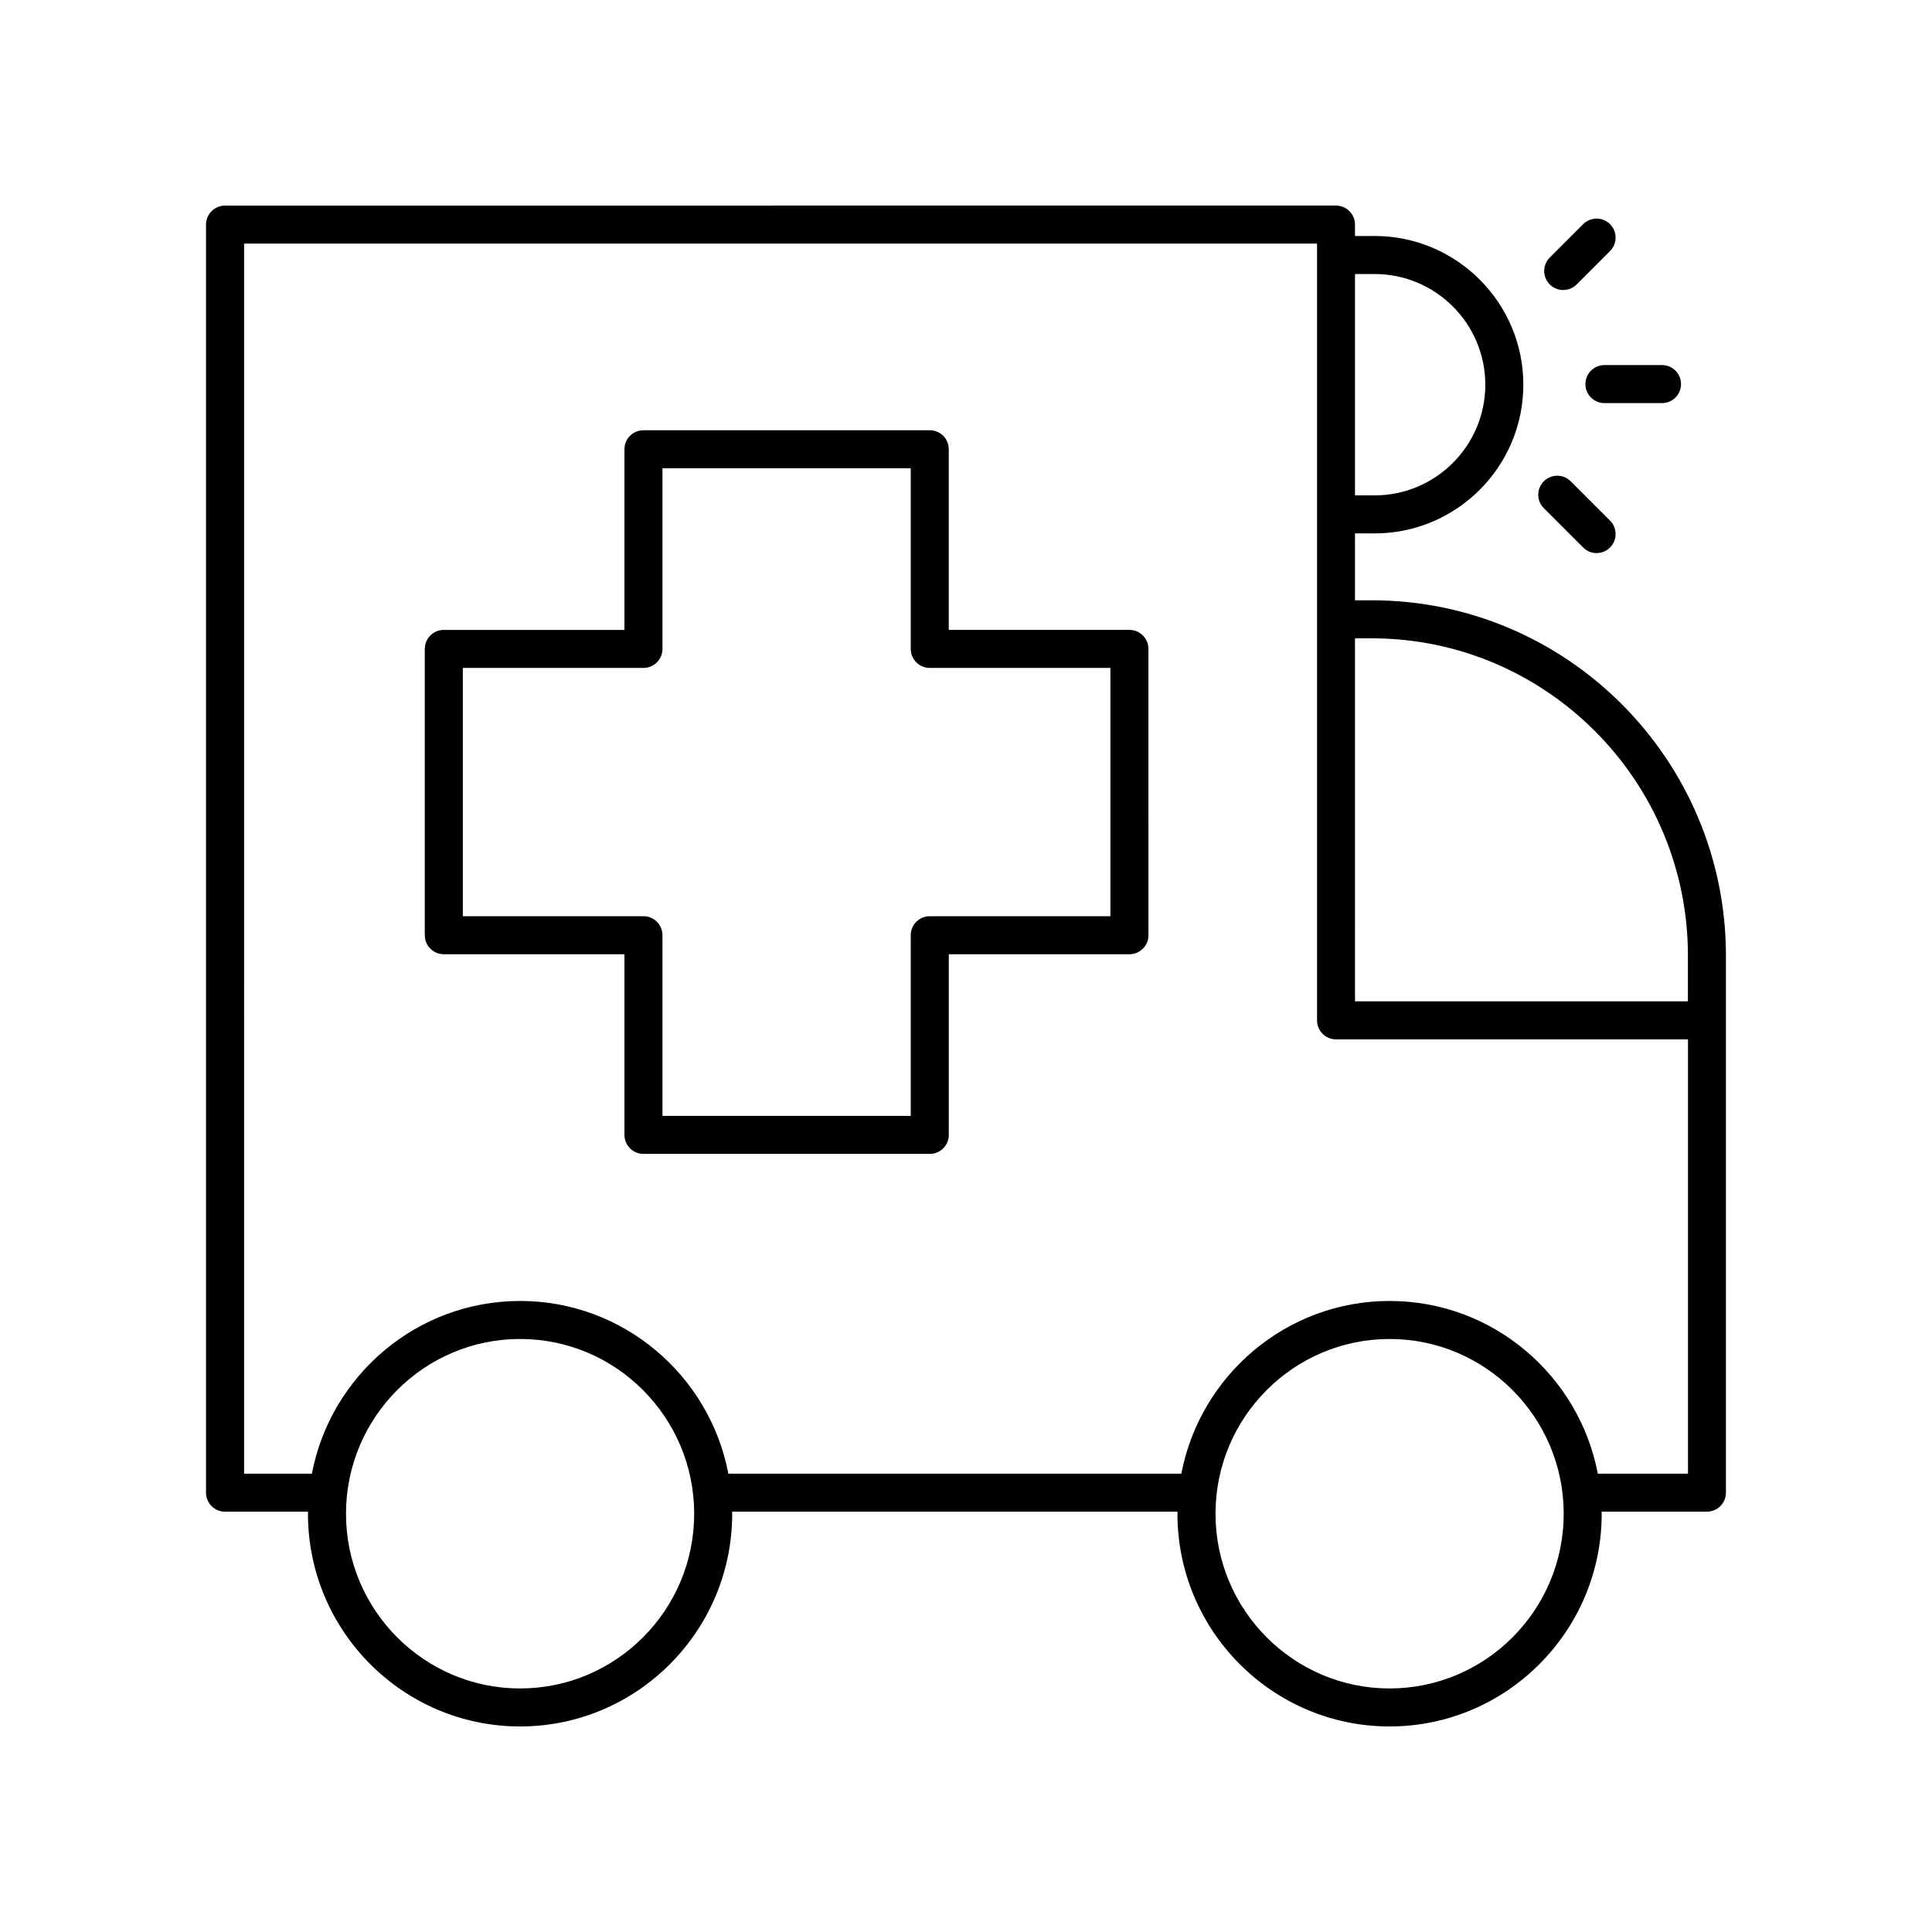 <?xml version="1.0" encoding="UTF-8"?>
<!-- Uploaded to: ICON Repo, www.svgrepo.com, Generator: ICON Repo Mixer Tools -->
<svg fill="#000000" width="800px" height="800px" version="1.1" viewBox="144 144 512 512" xmlns="http://www.w3.org/2000/svg">
 <g>
  <path d="m443.31 310.93h-47.875v-47.875c0-2.781-2.254-5.039-5.039-5.039l-75.871 0.004c-2.781 0-5.039 2.254-5.039 5.039v47.875h-47.871c-2.781 0-5.039 2.254-5.039 5.039v75.875c0 2.781 2.254 5.039 5.039 5.039h47.871v47.871c0 2.781 2.254 5.039 5.039 5.039h75.875c2.781 0 5.039-2.254 5.039-5.039v-47.871h47.875c2.781 0 5.039-2.254 5.039-5.039l-0.004-75.879c0-2.781-2.258-5.039-5.039-5.039zm-5.039 75.875h-47.875c-2.781 0-5.039 2.254-5.039 5.039v47.871h-65.797v-47.871c0-2.781-2.254-5.039-5.039-5.039h-47.871v-65.797h47.871c2.781 0 5.039-2.254 5.039-5.039v-47.875h65.797v47.875c0 2.781 2.254 5.039 5.039 5.039h47.875z"/>
  <path d="m601.39 539.57v-142.32c0-51.922-42.109-94.168-93.871-94.168h-4.434v-17.723h5.203c21.73 0 39.41-17.68 39.41-39.41 0-21.73-17.68-39.41-39.41-39.41h-5.203v-3.019c0-2.781-2.254-5.039-5.039-5.039l-294.41 0.004c-2.781 0-5.039 2.254-5.039 5.039v336.05c0 2.781 2.254 5.039 5.039 5.039h22.004c0 0.18-0.027 0.355-0.027 0.535 0 31.086 25.215 56.379 56.211 56.379s56.215-25.293 56.215-56.383c0-0.18-0.023-0.355-0.027-0.535h118.05c0 0.18-0.027 0.355-0.027 0.535 0 31.09 25.219 56.383 56.215 56.383s56.215-25.293 56.215-56.383c0-0.18-0.023-0.355-0.027-0.535h27.918c2.777 0 5.035-2.258 5.035-5.039zm-93.871-226.41c46.203 0 83.797 37.723 83.797 84.09v12.121h-88.227l-0.004-96.211zm0.77-96.543c16.176 0 29.332 13.16 29.332 29.332 0 16.176-13.16 29.332-29.332 29.332h-5.203v-58.664zm-226.46 374.84c-25.441 0-46.137-20.773-46.137-46.305 0-25.535 20.695-46.309 46.137-46.309s46.137 20.773 46.137 46.309c0.004 25.531-20.695 46.305-46.137 46.305zm230.43 0c-25.441 0-46.137-20.773-46.137-46.305 0-25.535 20.695-46.309 46.137-46.309s46.137 20.773 46.137 46.309c0 25.531-20.695 46.305-46.137 46.305zm55.18-56.918c-4.969-26.027-27.805-45.77-55.184-45.77-27.375 0-50.215 19.742-55.184 45.77h-120.05c-4.969-26.027-27.805-45.77-55.184-45.77-27.375 0-50.215 19.742-55.184 45.77h-17.969l0.004-325.98h284.34v205.85c0 2.781 2.254 5.039 5.039 5.039h93.266v115.09z"/>
  <path d="m589.49 245.79c0-2.781-2.254-5.039-5.039-5.039h-15.262c-2.781 0-5.039 2.254-5.039 5.039 0 2.781 2.254 5.039 5.039 5.039h15.262c2.781 0 5.039-2.254 5.039-5.039z"/>
  <path d="m553.13 278.67 10.422 10.422c0.984 0.984 2.273 1.477 3.562 1.477 1.289 0 2.578-0.492 3.562-1.477 1.969-1.969 1.969-5.156 0-7.125l-10.422-10.422c-1.969-1.969-5.156-1.969-7.125 0s-1.969 5.156 0 7.125z"/>
  <path d="m561.83 219.38 8.848-8.848c1.969-1.969 1.969-5.156 0-7.125s-5.156-1.969-7.125 0l-8.848 8.848c-1.969 1.969-1.969 5.156 0 7.125 0.984 0.984 2.273 1.477 3.562 1.477 1.289 0 2.578-0.492 3.562-1.477z"/>
 </g>
</svg>